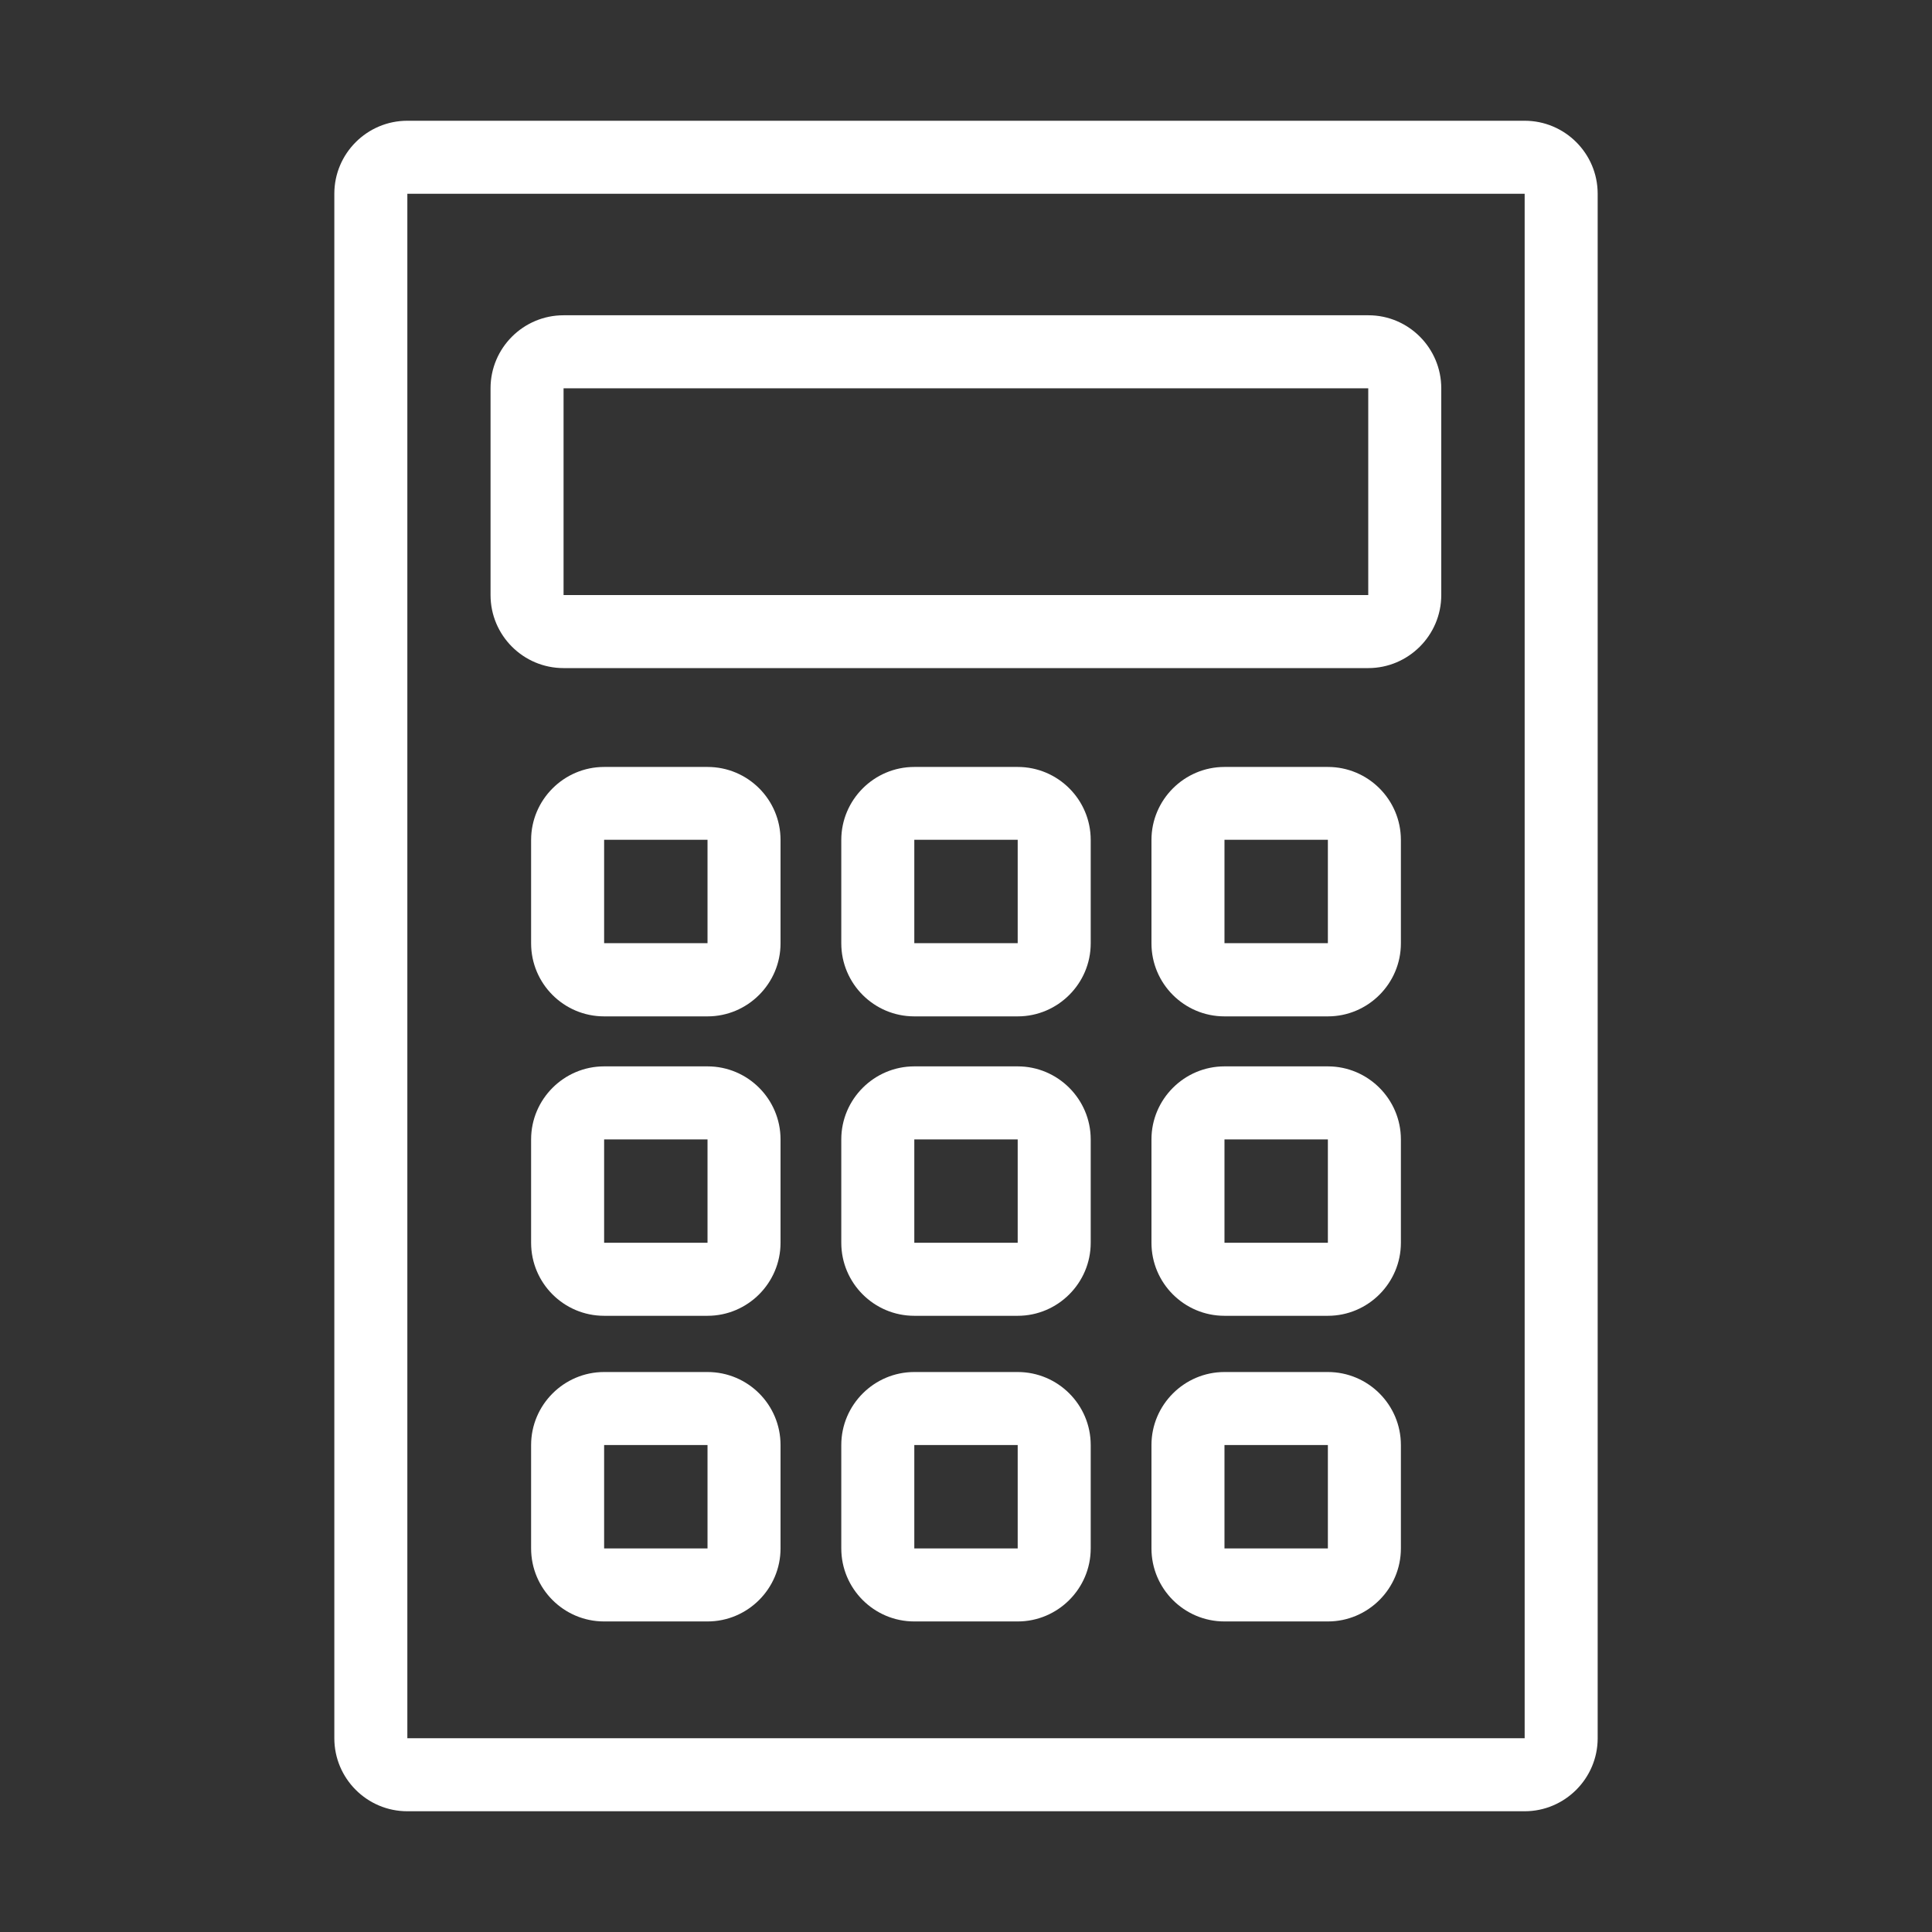 <?xml version="1.0" encoding="utf-8"?>
<!-- Generator: Adobe Illustrator 22.0.0, SVG Export Plug-In . SVG Version: 6.00 Build 0)  -->
<svg version="1.1" id="图层_1" xmlns="http://www.w3.org/2000/svg" xmlns:xlink="http://www.w3.org/1999/xlink" x="0px" y="0px"
	 viewBox="0 0 1024 1024" style="enable-background:new 0 0 1024 1024;" xml:space="preserve">
<rect x="0" y="0" width="1024" height="1024" fill="#333333" stroke="none"/>
<style type="text/css">
	.st0{fill:white;}
</style>
<g>
	<path class="st0" d="M808.1,64H215.9c-21.3,0-38.7,17.3-38.7,38.7v818.6c0,21.3,17.3,38.7,38.7,38.7h592.2
		c21.3,0,38.7-17.4,38.7-38.7V102.7C846.8,81.3,829.4,64,808.1,64z M215.9,921.3V102.7h592.2l0,818.6H215.9z"/>
	<path class="st0" d="M725.3,167.1H298.7c-21.3,0-38.7,17.3-38.7,38.7v109.6c0,21.3,17.3,38.7,38.7,38.7h426.5
		c21.3,0,38.7-17.4,38.7-38.7V205.8C763.9,184.5,746.6,167.1,725.3,167.1z M298.7,315.4V205.8h426.5l0,109.6H298.7z"/>
	<path class="st0" d="M375,406.5h-54.8c-21.3,0-38.7,17.4-38.7,38.7v54.8c0,21.3,17.3,38.7,38.7,38.7H375
		c21.3,0,38.7-17.4,38.7-38.7v-54.8C413.7,423.8,396.4,406.5,375,406.5z M320.2,499.9v-54.8H375l0,54.8H320.2z"/>
	<path class="st0" d="M539.4,406.5h-54.8c-21.3,0-38.7,17.4-38.7,38.7v54.8c0,21.3,17.3,38.7,38.7,38.7h54.8
		c21.3,0,38.7-17.4,38.7-38.7v-54.8C578.1,423.8,560.7,406.5,539.4,406.5z M484.6,499.9v-54.8h54.8l0,54.8H484.6z"/>
	<path class="st0" d="M703.8,406.5H649c-21.3,0-38.7,17.4-38.7,38.7v54.8c0,21.3,17.3,38.7,38.7,38.7h54.8
		c21.3,0,38.7-17.4,38.7-38.7v-54.8C742.5,423.8,725.1,406.5,703.8,406.5z M649,499.9v-54.8h54.8l0,54.8H649z"/>
	<path class="st0" d="M375,565.2h-54.8c-21.3,0-38.7,17.4-38.7,38.7v54.8c0,21.3,17.3,38.7,38.7,38.7H375
		c21.3,0,38.7-17.4,38.7-38.7v-54.8C413.7,582.6,396.4,565.2,375,565.2z M320.2,658.7v-54.8H375l0,54.8H320.2z"/>
	<path class="st0" d="M539.4,565.2h-54.8c-21.3,0-38.7,17.4-38.7,38.7v54.8c0,21.3,17.3,38.7,38.7,38.7h54.8
		c21.3,0,38.7-17.4,38.7-38.7v-54.8C578.1,582.6,560.7,565.2,539.4,565.2z M484.6,658.7v-54.8h54.8l0,54.8H484.6z"/>
	<path class="st0" d="M703.8,565.2H649c-21.3,0-38.7,17.4-38.7,38.7v54.8c0,21.3,17.3,38.7,38.7,38.7h54.8
		c21.3,0,38.7-17.4,38.7-38.7v-54.8C742.5,582.6,725.1,565.2,703.8,565.2z M649,658.7v-54.8h54.8l0,54.8H649z"/>
	<path class="st0" d="M375,727.2h-54.8c-21.3,0-38.7,17.4-38.7,38.7v54.8c0,21.3,17.3,38.7,38.7,38.7H375
		c21.3,0,38.7-17.4,38.7-38.7v-54.8C413.7,744.5,396.4,727.2,375,727.2z M320.2,820.7v-54.8H375l0,54.8H320.2z"/>
	<path class="st0" d="M539.4,727.2h-54.8c-21.3,0-38.7,17.4-38.7,38.7v54.8c0,21.3,17.3,38.7,38.7,38.7h54.8
		c21.3,0,38.7-17.4,38.7-38.7v-54.8C578.1,744.5,560.7,727.2,539.4,727.2z M484.6,820.7v-54.8h54.8l0,54.8H484.6z"/>
	<path class="st0" d="M703.8,727.2H649c-21.3,0-38.7,17.4-38.7,38.7v54.8c0,21.3,17.3,38.7,38.7,38.7h54.8
		c21.3,0,38.7-17.4,38.7-38.7v-54.8C742.5,744.5,725.1,727.2,703.8,727.2z M649,820.7v-54.8h54.8l0,54.8H649z"/>
</g>
<style type="text/css">polygon,path{fill:white;}</style></svg>
